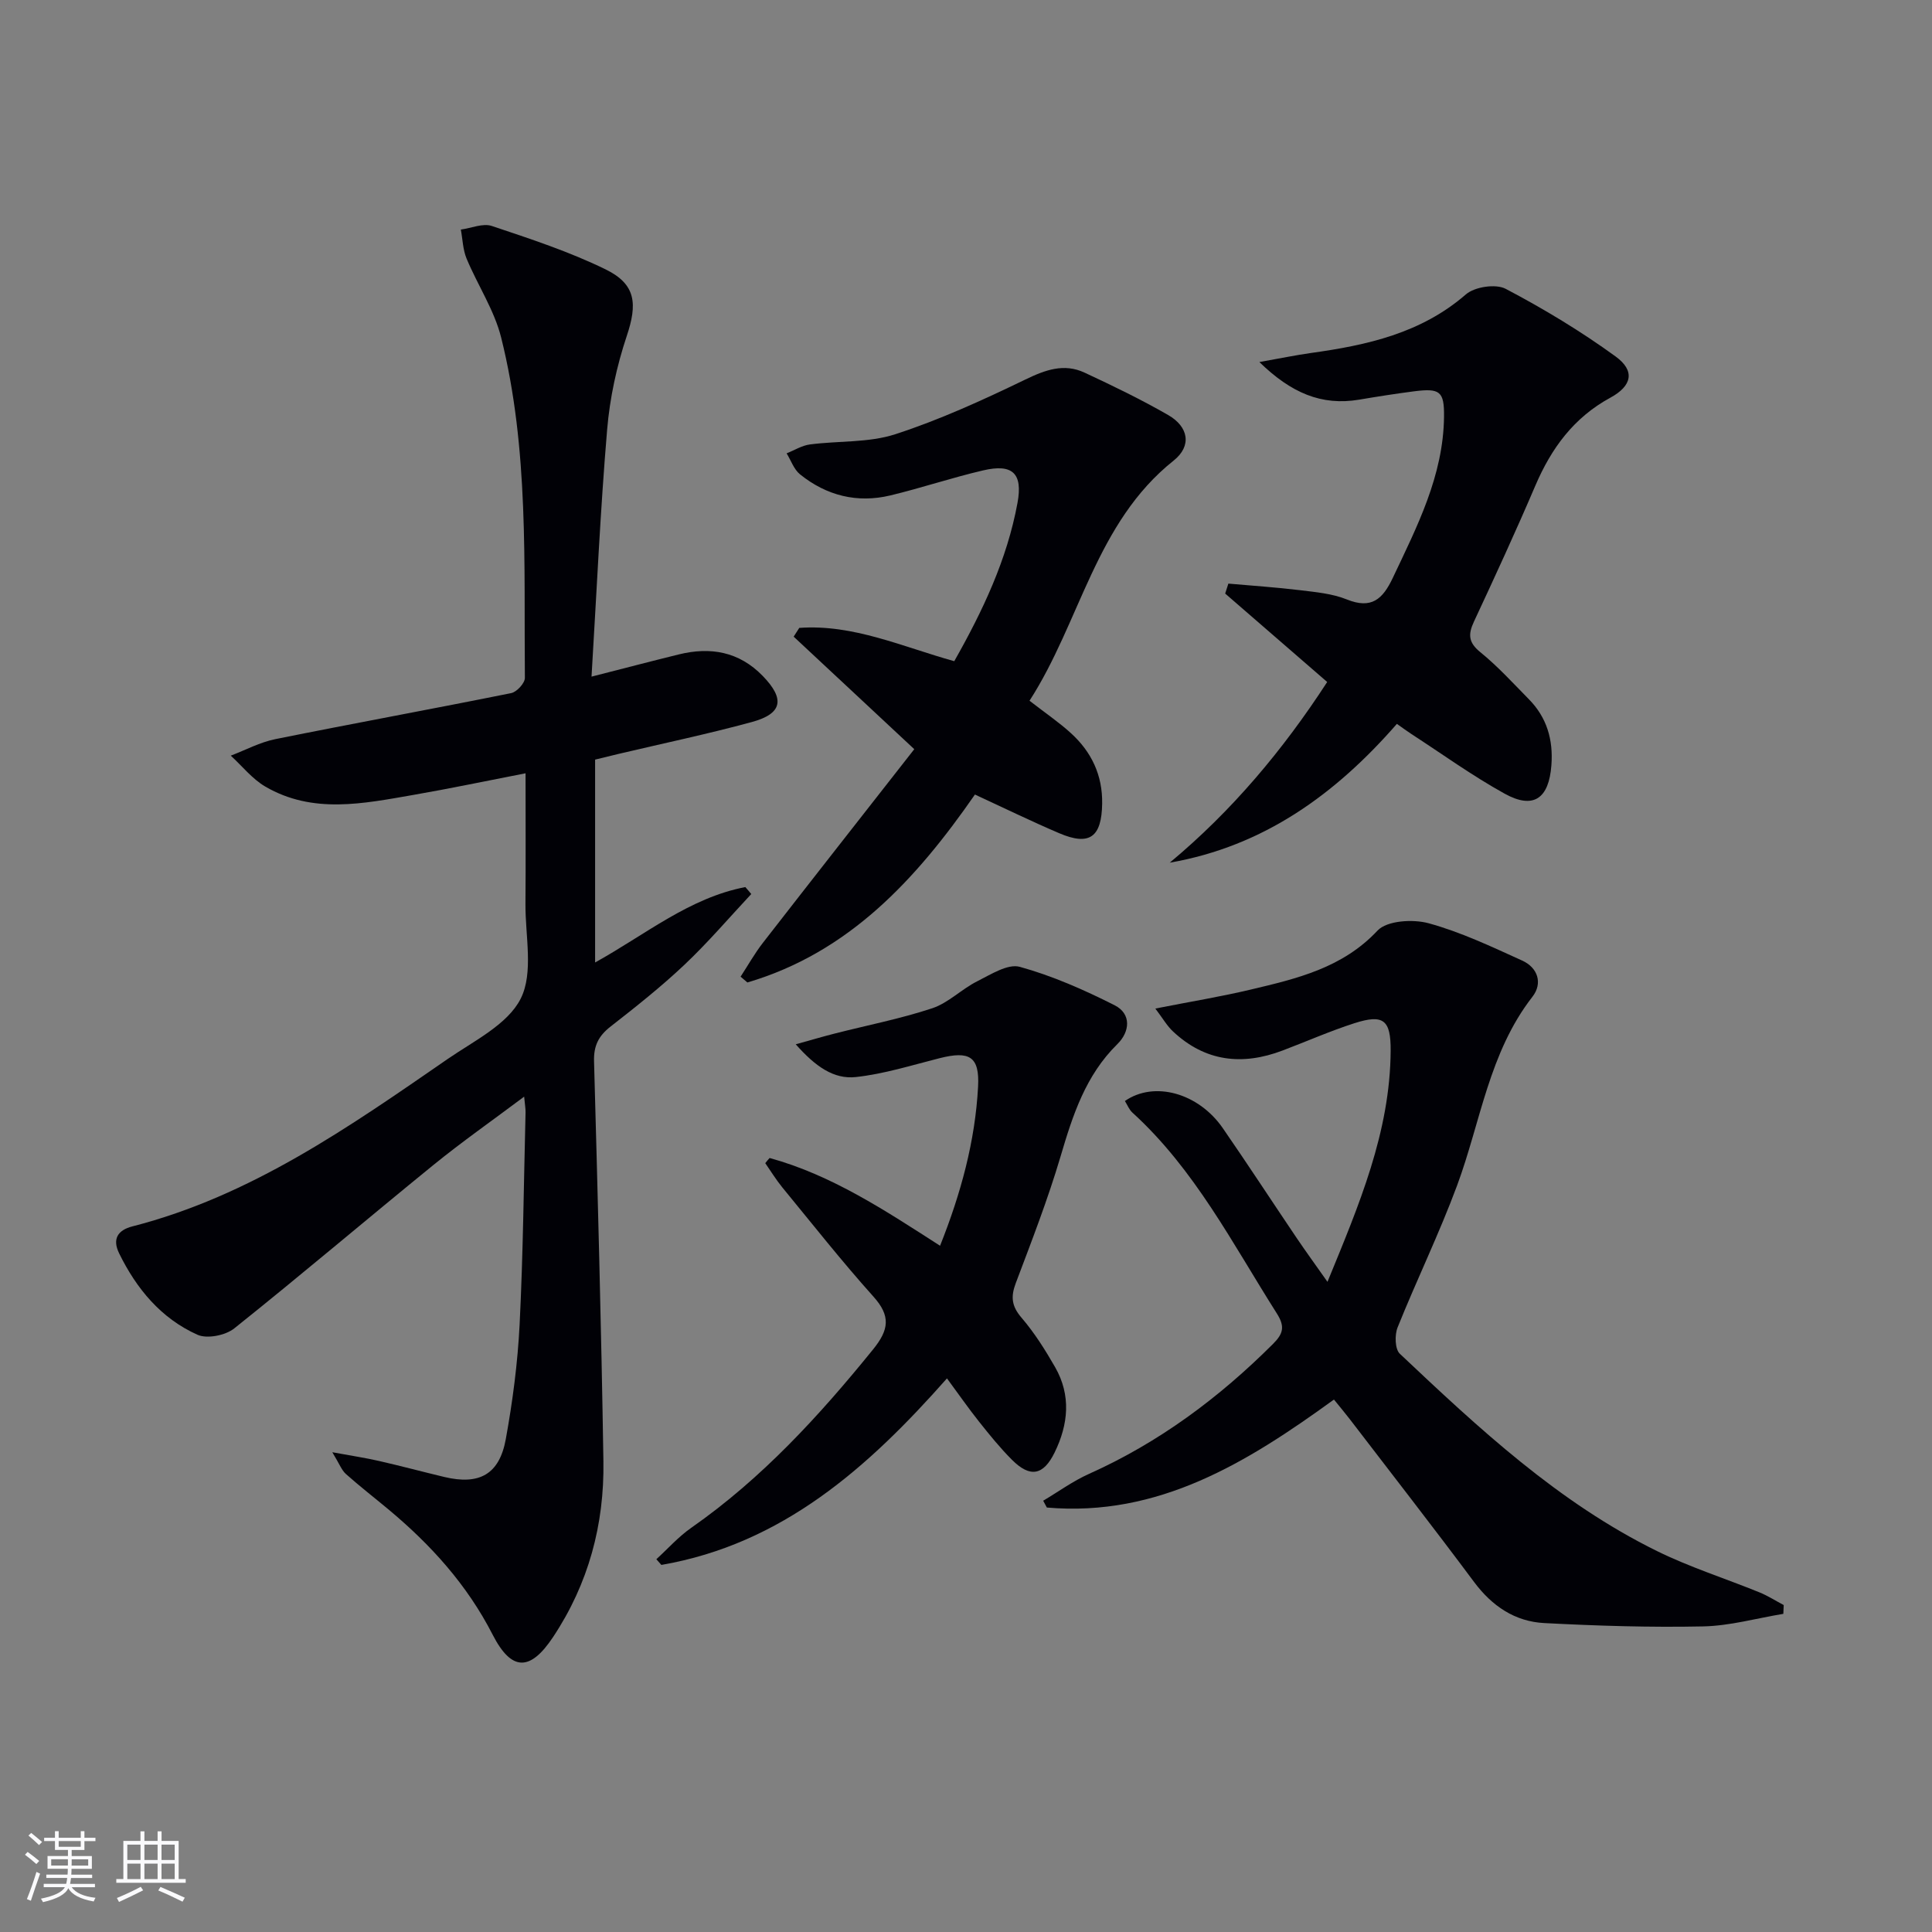 <svg enable-background="new 0 0 400 400" viewBox="0 0 400 400" xmlns="http://www.w3.org/2000/svg"><rect x="0" y="0" width="400" height="400" fill="#808080" stroke="none"/><g fill="#010106"><path d="m155.54 185.1c-4.59 4.91-8.97 10.05-13.85 14.66-4.83 4.56-10.07 8.71-15.32 12.81-2.45 1.92-3.47 3.96-3.38 7.14.76 27.62 1.51 55.24 1.94 82.86.2 13.07-3.09 25.33-10.42 36.36-4.71 7.09-8.58 7.19-12.52-.5-5.28-10.31-12.78-18.6-21.55-25.91-2.94-2.45-5.97-4.8-8.82-7.34-.9-.8-1.35-2.11-2.82-4.51 4.08.75 6.89 1.17 9.64 1.8 4.53 1.03 9.02 2.24 13.54 3.32 7.25 1.73 11.41-.52 12.74-7.84 1.42-7.82 2.46-15.77 2.86-23.71.73-14.62.86-29.27 1.23-43.91.02-.77-.13-1.55-.29-3.28-6.66 4.99-12.87 9.34-18.74 14.11-13.81 11.23-27.37 22.77-41.28 33.87-1.82 1.45-5.61 2.21-7.61 1.32-7.53-3.37-12.63-9.51-16.23-16.87-1.46-2.99-.25-4.8 2.75-5.57 24.53-6.29 44.84-20.55 65.22-34.62 5.46-3.77 12.48-7.17 15.18-12.54 2.69-5.36.93-12.99.98-19.62.07-8.81.02-17.62.02-27.03-8.07 1.57-15.62 3.16-23.23 4.48-10.33 1.79-20.8 4.01-30.64-1.72-2.71-1.58-4.79-4.24-7.16-6.41 3.07-1.17 6.05-2.78 9.23-3.42 16.26-3.28 32.57-6.25 48.83-9.53 1.15-.23 2.84-2.07 2.83-3.15-.22-23.59.87-47.32-4.91-70.46-1.42-5.69-4.87-10.85-7.16-16.35-.77-1.85-.81-4-1.19-6.01 2.15-.29 4.56-1.36 6.4-.75 7.98 2.67 16.04 5.31 23.57 8.99 6.35 3.1 6.59 7.2 4.38 13.8-2.08 6.23-3.51 12.84-4.06 19.39-1.41 16.71-2.16 33.48-3.23 51.13 6.66-1.7 12.34-3.19 18.03-4.59 6.58-1.63 12.52-.6 17.42 4.45 4.63 4.77 4.1 7.81-2.27 9.54-9.11 2.48-18.36 4.42-27.55 6.59-1.59.38-3.18.78-4.89 1.19v42c10.38-5.74 19.52-13.39 31.1-15.61.44.48.83.96 1.23 1.44z"/><path d="m239.2 208.81c7.25-1.43 13.57-2.46 19.79-3.94 9.52-2.26 18.94-4.45 26.21-12.2 1.95-2.08 7.33-2.41 10.58-1.52 6.66 1.82 13.03 4.85 19.36 7.72 3.26 1.47 4.3 4.71 2.14 7.49-9.01 11.56-10.73 25.92-15.6 39.07-3.69 9.95-8.36 19.54-12.32 29.39-.63 1.56-.56 4.5.46 5.46 16.34 15.43 32.82 30.8 53.24 40.85 6.83 3.36 14.16 5.68 21.24 8.56 1.73.71 3.33 1.74 5 2.62-.03.61-.05 1.21-.08 1.82-5.54.91-11.07 2.49-16.63 2.6-10.94.23-21.91-.12-32.85-.69-6.09-.31-10.83-3.52-14.55-8.51-8.45-11.34-17.15-22.5-25.75-33.73-.99-1.29-2.05-2.54-3.26-4.04-17.96 13.03-36.31 24.37-59.44 22.36-.25-.47-.51-.94-.76-1.41 3.15-1.87 6.16-4.07 9.49-5.56 14.48-6.49 26.92-15.75 38.1-26.91 2.14-2.14 2.49-3.61.78-6.31-9.16-14.44-16.99-29.83-29.9-41.58-.68-.62-1.05-1.6-1.55-2.4 6.07-4.21 15.22-1.67 20.26 5.61 5.2 7.53 10.2 15.2 15.32 22.78 1.92 2.84 3.94 5.61 6.36 9.05 6.53-15.91 12.98-31.01 13.08-47.86.04-6.38-1.49-7.61-7.49-5.69-5.05 1.62-9.92 3.78-14.89 5.66-8.32 3.16-16 2.31-22.66-3.93-1.24-1.14-2.11-2.69-3.68-4.76z"/><path d="m213.15 145.08c3.38 2.62 6.14 4.49 8.58 6.72 4.25 3.87 6.55 8.68 6.46 14.57-.1 6.96-2.6 8.83-8.91 6.13-5.78-2.47-11.44-5.23-17.43-8-12.16 17.54-26.08 32.71-47.11 38.91-.47-.4-.94-.8-1.41-1.2 1.53-2.34 2.91-4.81 4.62-7.01 10.4-13.39 20.88-26.72 31.34-40.09-8.73-8.14-16.85-15.72-24.97-23.3.39-.6.77-1.21 1.16-1.81 11.19-.81 21.36 3.92 32.09 6.89 5.91-10.43 10.93-21.04 13.09-32.76 1.13-6.12-1-8.17-7.11-6.74-6.45 1.5-12.76 3.63-19.2 5.18-6.88 1.65-13.23.05-18.71-4.36-1.27-1.02-1.87-2.88-2.78-4.35 1.6-.63 3.15-1.62 4.81-1.84 5.91-.78 12.16-.32 17.7-2.12 9.22-3 18.14-7.08 26.89-11.31 4.15-2.01 8.02-3.43 12.29-1.44 5.86 2.73 11.71 5.56 17.31 8.78 4.21 2.42 4.95 6.38 1.14 9.42-16.21 12.91-19.28 33.33-29.85 49.73z"/><path d="m274.78 141.2c-7.19-6.24-14.16-12.27-21.12-18.31.22-.69.44-1.37.66-2.06 4.93.44 9.88.76 14.8 1.36 3.28.4 6.71.7 9.73 1.92 5.11 2.06 7.42-.06 9.5-4.44 5.05-10.67 10.48-21.19 10.62-33.38.06-5.27-.82-5.96-6.22-5.27-3.78.49-7.56 1.08-11.32 1.72-7.83 1.32-14.12-1.39-20.69-7.78 4.39-.78 7.5-1.43 10.63-1.87 11.63-1.62 22.83-4.07 32.14-12.15 1.81-1.57 6.18-2.22 8.23-1.14 7.87 4.14 15.57 8.78 22.76 14.01 4.06 2.95 3.42 6.08-1.1 8.53-7.57 4.12-12.21 10.46-15.52 18.2-4.05 9.47-8.36 18.83-12.72 28.17-1.23 2.64-1.15 4.31 1.33 6.32 3.6 2.92 6.76 6.4 10.03 9.72 3.74 3.79 5.08 8.4 4.68 13.67-.51 6.92-3.7 9.21-9.68 5.9-6.66-3.68-12.87-8.17-19.26-12.32-.95-.62-1.86-1.29-3.05-2.13-12.68 14.54-27.54 25.34-47.03 28.74 12.9-10.74 23.46-23.34 32.6-37.41z"/><path d="m159.34 239.75c12.85 3.53 23.87 10.83 35.29 18.17 4.31-10.81 7.27-21.64 7.87-32.95.33-6.24-1.78-7.45-7.98-5.88-5.74 1.45-11.46 3.26-17.31 3.9-4.59.51-8.41-2.2-12.46-6.78 3.34-.92 5.7-1.63 8.09-2.23 6.73-1.72 13.59-3.05 20.17-5.23 3.34-1.11 6.07-3.96 9.3-5.58 2.81-1.41 6.33-3.68 8.82-3 6.77 1.87 13.33 4.77 19.63 7.95 3.54 1.79 3.18 5.5.58 8.05-6.59 6.48-9.24 14.71-11.76 23.25-2.63 8.89-6 17.56-9.28 26.25-1.06 2.81-.86 4.75 1.18 7.13 2.69 3.13 4.93 6.7 6.99 10.29 3.31 5.81 2.73 11.8-.12 17.63-2.33 4.76-5.08 5.28-8.84 1.51-2.46-2.46-4.67-5.2-6.84-7.93-2.16-2.72-4.15-5.58-6.61-8.92-16.29 18.43-34.07 34.29-59.13 38.62-.35-.39-.69-.79-1.04-1.18 2.39-2.18 4.58-4.66 7.22-6.5 14.63-10.22 26.49-23.17 37.65-36.94 3.3-4.07 3.69-6.91.07-10.94-6.55-7.3-12.63-15.02-18.86-22.6-1.29-1.58-2.36-3.34-3.53-5.02.29-.38.59-.73.9-1.07z"/></g><path d="m5.17 384 .55-.58c.85.61 1.65 1.24 2.4 1.87l-.59.64c-.83-.73-1.62-1.38-2.36-1.93m1.22 9.53-.82-.34c.71-1.76 1.37-3.64 1.98-5.63.24.13.5.25.76.36-.6 1.67-1.24 3.54-1.92 5.61m-.5-13.5.57-.54c.56.44 1.31 1.06 2.26 1.87l-.64.64c-.68-.66-1.41-1.32-2.19-1.97m3.25.46h2.24v-1.36h.77v1.36h4.57v-1.36h.76v1.36h2.28v.69h-2.28v1.84h-2.64v1.26h4.18v2.64h-4.21c0 .45-.02.86-.05 1.21h4.32v.69h-4.38c-.04.34-.1.75-.19 1.22h5.15v.69h-4.82c.87 1.19 2.51 1.92 4.93 2.19-.17.32-.3.57-.37.76-2.77-.49-4.52-1.41-5.26-2.76-.56 1.26-2.3 2.23-5.24 2.9-.12-.24-.26-.48-.43-.72 2.73-.55 4.38-1.34 4.96-2.38h-4.38v-.69h4.65c.1-.38.17-.79.21-1.22h-4.32v-.69h4.4c.03-.34.05-.75.05-1.21h-4.2v-2.64h4.23v-1.26h-2.69v-1.84h-2.24zm1.46 4.46v1.29h3.45c.01-.4.02-.57.01-.53v-.32-.45h-3.46zm1.55-2.59h4.57v-1.19h-4.57zm6.11 2.59h-3.42v.77c-.01.19-.01.37-.02.53h3.44z" fill="#fafafc"/><path d="m32.63 379.16h.82v1.98h3.54v7.89h1.46v.78h-14.37v-.78h1.46v-7.89h3.54v-1.98h.82v1.98h2.73zm-3.49 11.48.5.73c-1.61.82-3.28 1.63-5 2.41-.13-.27-.28-.55-.44-.82 1.75-.72 3.4-1.49 4.94-2.32m-2.78-5.55h2.73v-3.18h-2.73zm0 3.95h2.73v-3.2h-2.73zm3.54-3.95h2.73v-3.18h-2.73zm0 3.95h2.73v-3.2h-2.73zm7.89 4.68c-1.84-.92-3.51-1.7-5.02-2.32l.45-.73c1.89.8 3.57 1.55 5.04 2.23zm-1.62-11.81h-2.73v3.18h2.73zm-2.73 7.13h2.73v-3.2h-2.73z" fill="#fafafc"/></svg>